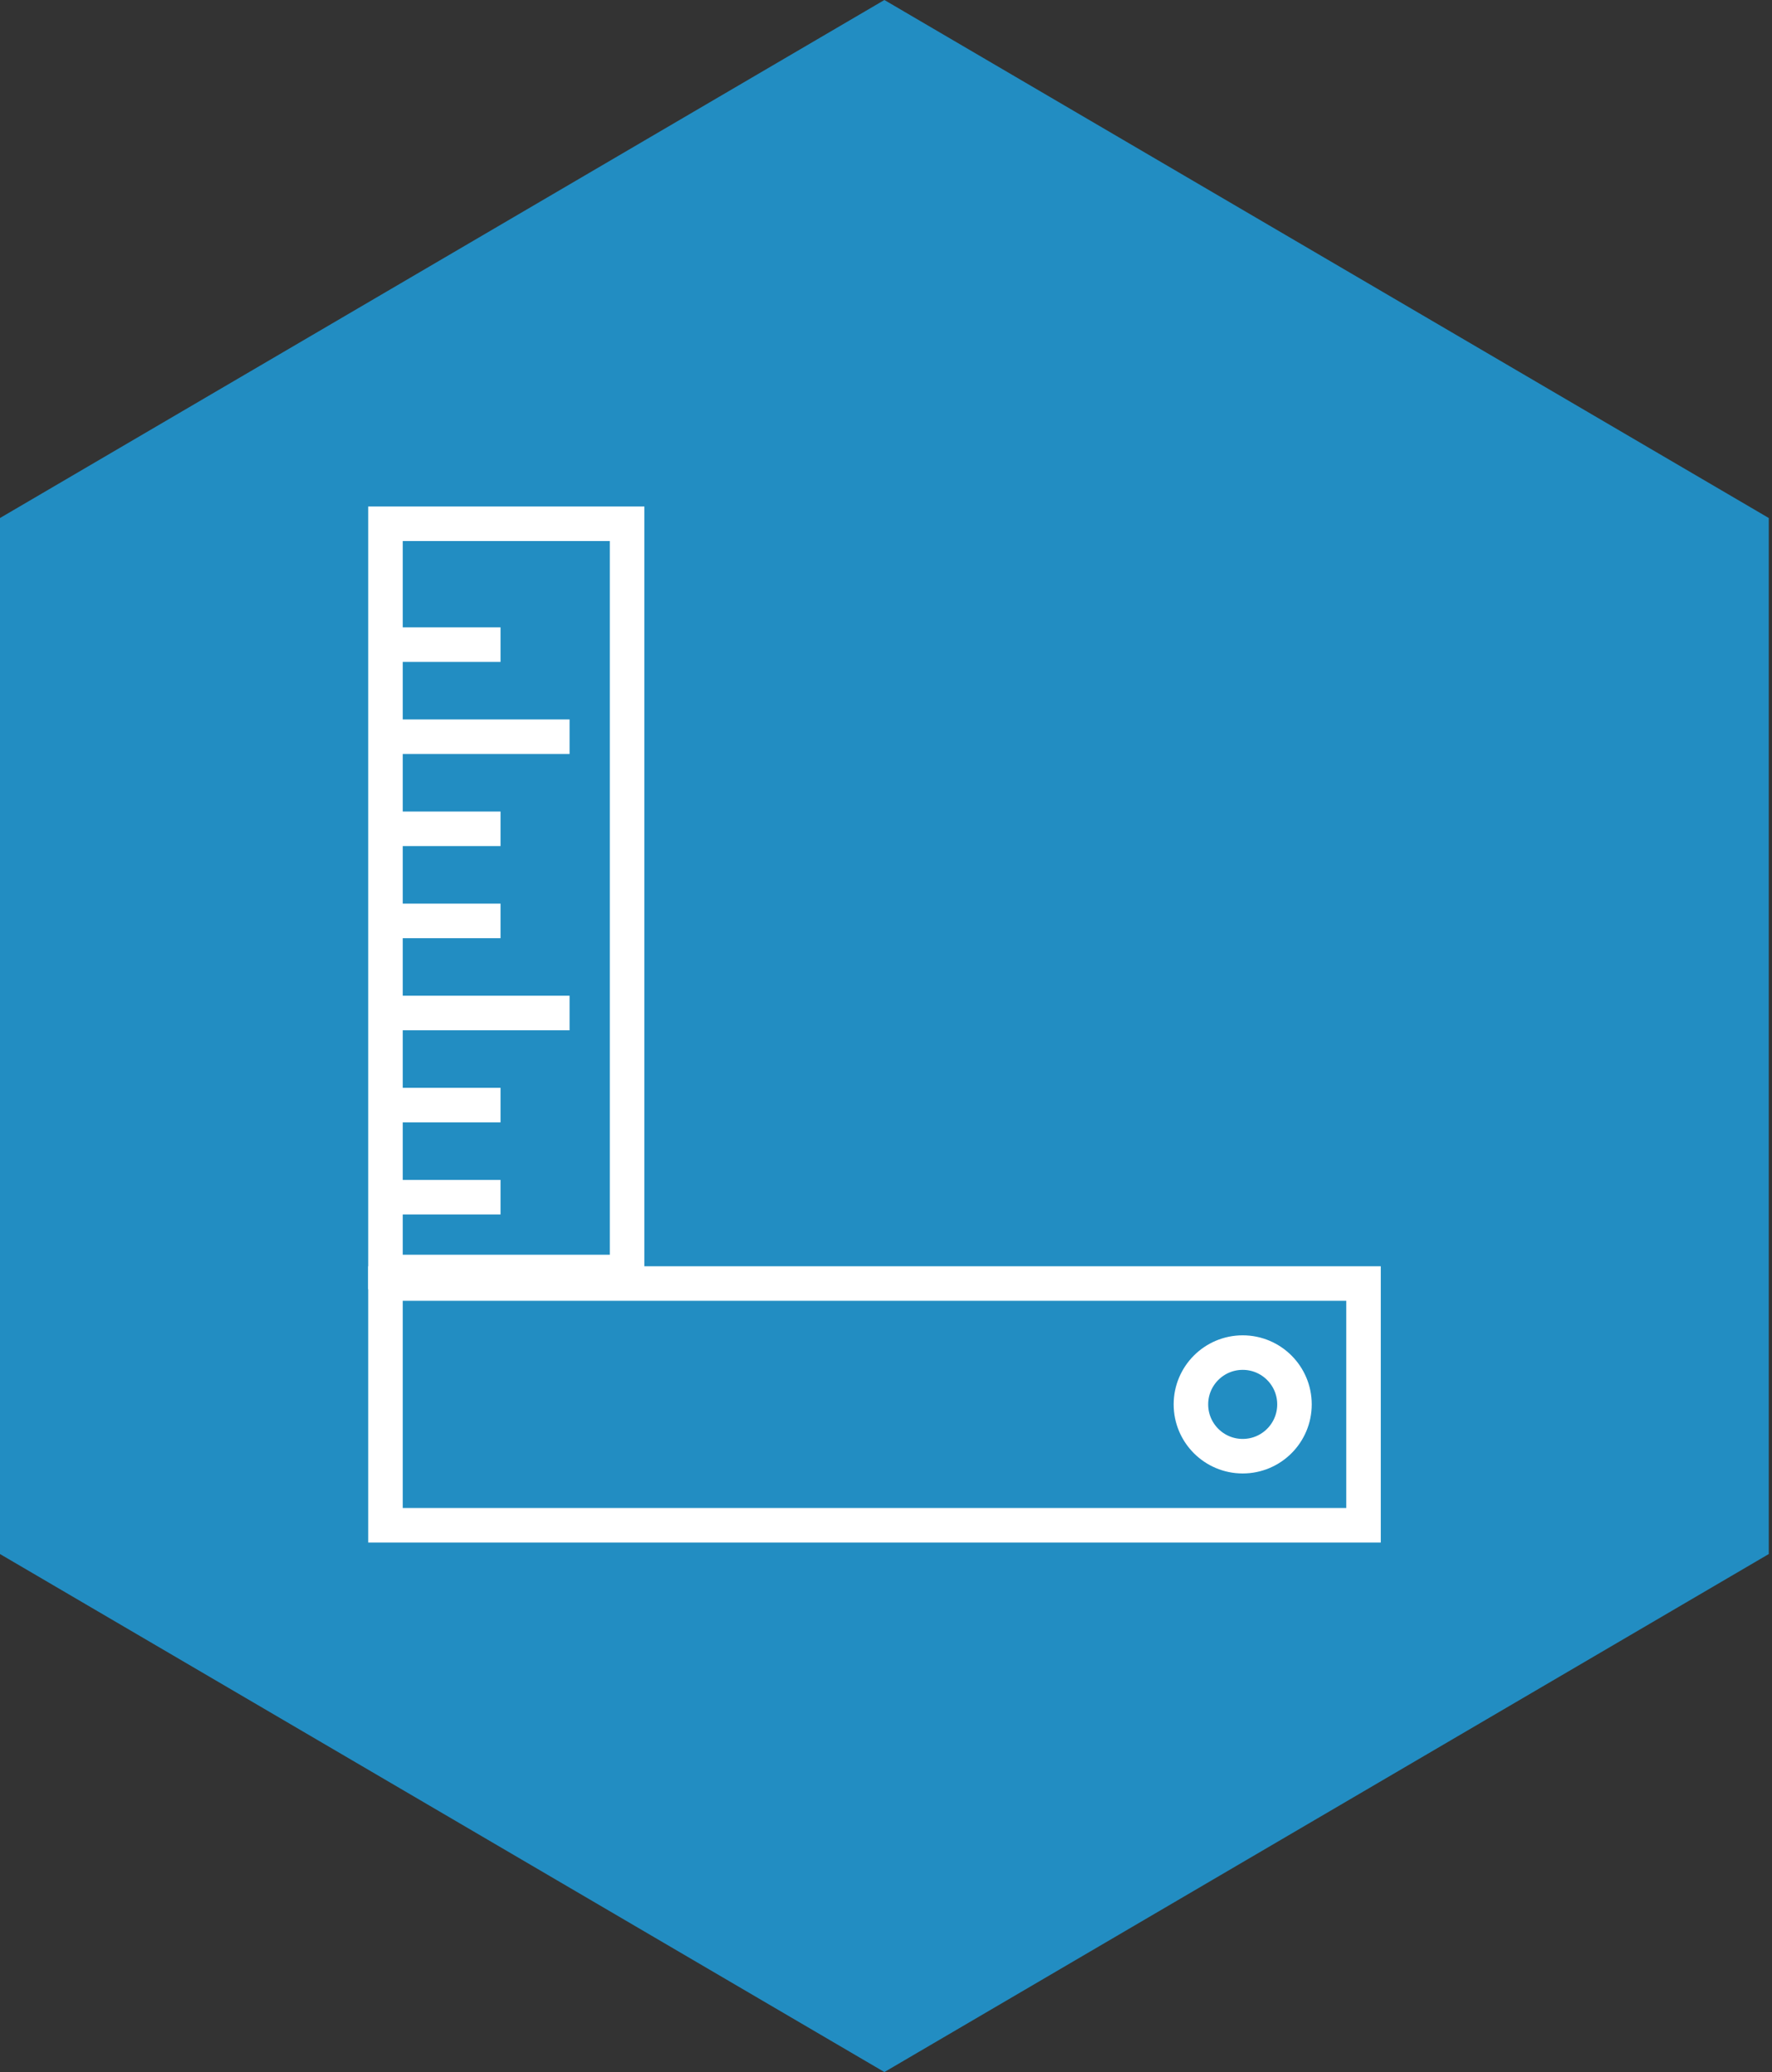 <svg width="77" height="90" viewBox="0 0 77 90" fill="none" xmlns="http://www.w3.org/2000/svg">
<rect x="0" y="0" width="77" height="90" fill="#333333" stroke="none"/>
<path d="M38.43 0L76.86 22.5V67.5L38.43 90L0 67.5V22.5L38.43 0Z" fill="#228DC2"/>
<circle cx="54" cy="61" r="2.25" stroke="white" stroke-width="1.5"/>
<rect x="16.75" y="55.75" width="42.5" height="10.5" stroke="white" stroke-width="1.5"/>
<rect x="16.75" y="22.75" width="10.5" height="32.5" stroke="white" stroke-width="1.5"/>
<path d="M17 52H21" stroke="white" stroke-width="1.5" stroke-linecap="square" stroke-linejoin="round"/>
<path d="M17 48H21" stroke="white" stroke-width="1.5" stroke-linecap="square" stroke-linejoin="round"/>
<path d="M17 40H21" stroke="white" stroke-width="1.5" stroke-linecap="square" stroke-linejoin="round"/>
<path d="M17 36H21" stroke="white" stroke-width="1.5" stroke-linecap="square" stroke-linejoin="round"/>
<path d="M17 28H21" stroke="white" stroke-width="1.5" stroke-linecap="square" stroke-linejoin="round"/>
<path d="M17 44H24" stroke="white" stroke-width="1.5" stroke-linecap="square" stroke-linejoin="round"/>
<path d="M17 32H24" stroke="white" stroke-width="1.5" stroke-linecap="square" stroke-linejoin="round"/>
</svg>
